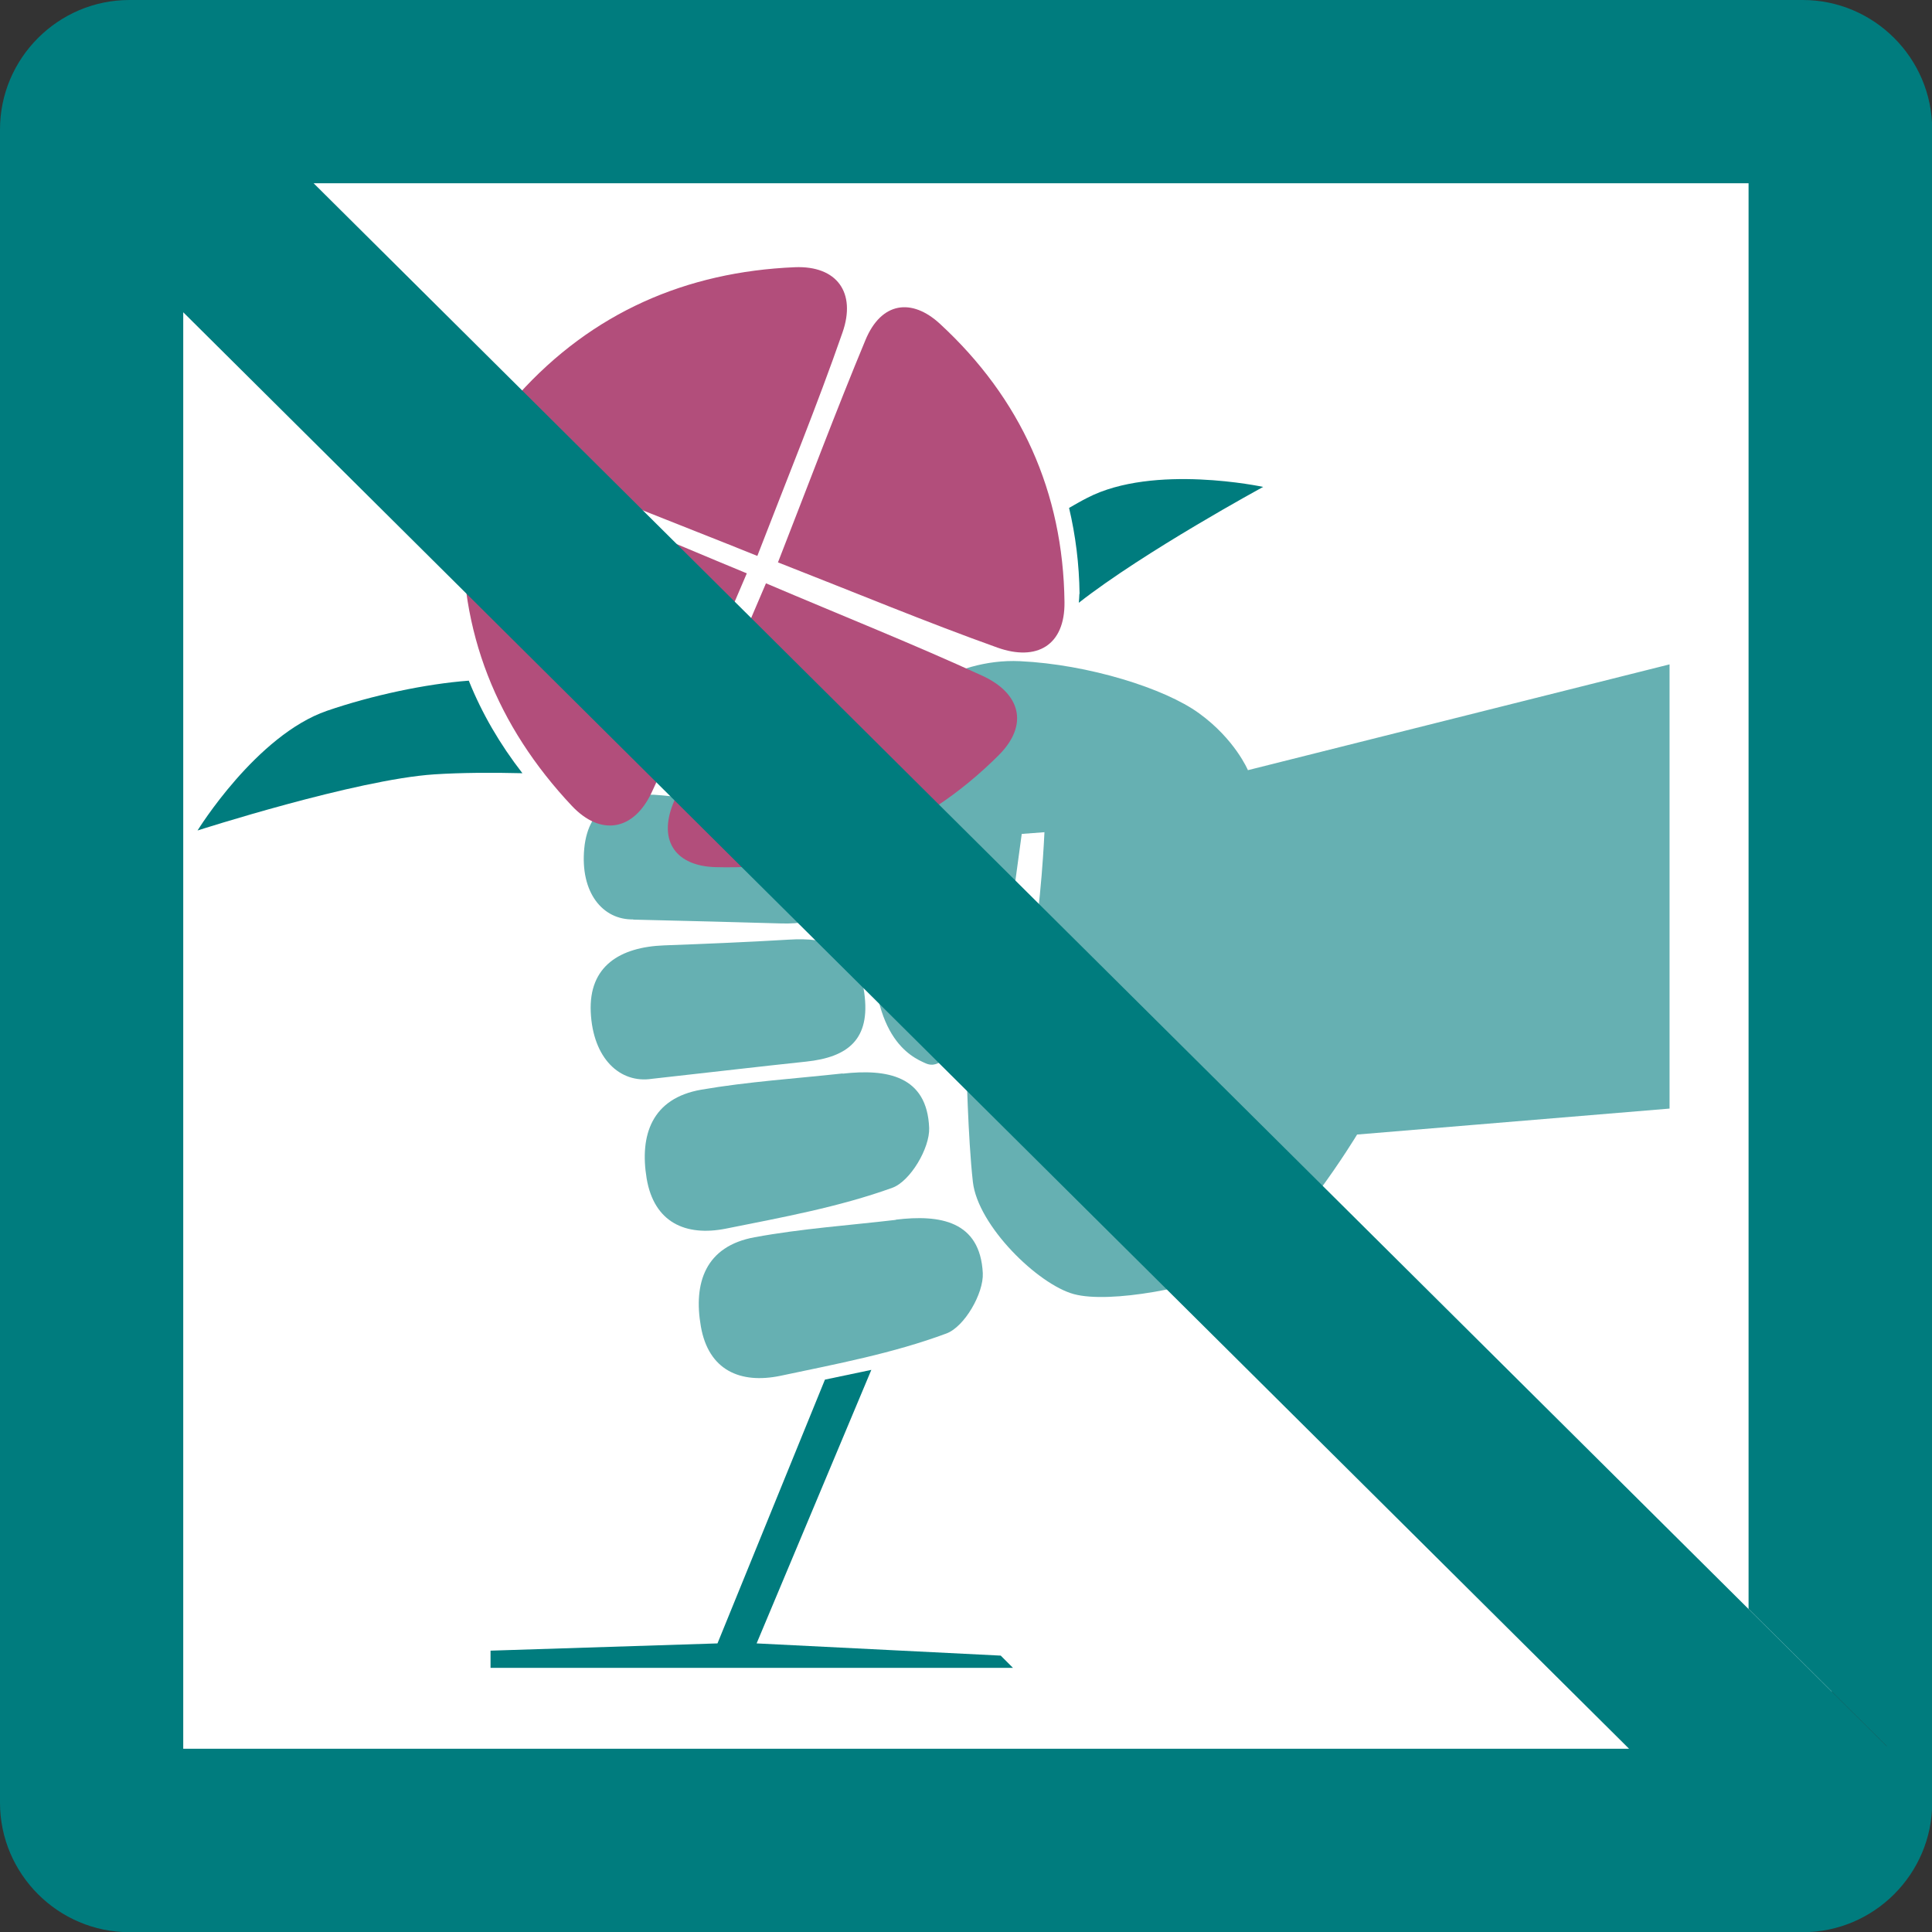 <?xml version="1.0" encoding="UTF-8"?>
<svg id="_レイヤー_2" data-name="レイヤー 2" xmlns="http://www.w3.org/2000/svg" viewBox="0 0 101.22 101.22">
  <rect x="0" y="0" width="101.22" height="101.22" fill="#333333" stroke="none"/>
  <defs>
    <style>
      .cls-1 {
        fill: none;
      }

      .cls-2 {
        fill: #007c7e;
      }

      .cls-3 {
        fill: #fff;
      }

      .cls-4 {
        fill: #b24e7b;
      }

      .cls-5 {
        opacity: .6;
      }
    </style>
  </defs>
  <g id="_レイヤー_1-2" data-name="レイヤー 1">
    <g>
      <rect class="cls-3" x="7.83" y="4.27" width="88.14" height="92.54"/>
      <g>
        <polygon class="cls-2" points="43.22 72.28 45.65 71.77 39.64 86.1 52.43 86.74 53.07 87.38 25.7 87.38 25.7 86.48 37.59 86.1 43.22 72.28"/>
        <g class="cls-5">
          <g>
            <path class="cls-2" d="M87.47,34.81v23.27l-16.37,1.36s-3.5,5.8-5.97,6.91c-2.47,1.11-6.99,1.96-8.87,1.45-1.88-.51-5.03-3.58-5.29-5.88-.26-2.3-.34-6.22-.34-6.22,0,0,2.9-3.24,3.41-5.71.51-2.47.68-6.39.68-6.39l-1.19.09s-.6,4.52-.77,5.37c-.17.85-1.28,4.35-2.13,5.2s-1.36,1.79-2.13,1.45c-.77-.34-3.07-1.36-2.73-7.25s-.09-9.04.51-10.32c.6-1.28,3.58-3.67,7.16-3.5,3.58.17,7.58,1.42,9.38,2.73,1.88,1.36,2.56,2.98,2.56,2.98l22.08-5.54Z"/>
            <path class="cls-2" d="M44.15,56.25c2.31-.26,4.42.1,4.53,2.84.04,1.06-.99,2.8-1.93,3.14-2.8,1.01-5.78,1.55-8.72,2.14-2.12.42-3.76-.33-4.15-2.62-.38-2.28.27-4.21,2.86-4.66,2.44-.42,4.93-.58,7.4-.85Z"/>
            <path class="cls-2" d="M46.93,63.9c2.31-.28,4.42.06,4.56,2.8.05,1.06-.96,2.81-1.9,3.16-2.79,1.04-5.77,1.6-8.7,2.22-2.12.44-3.77-.3-4.17-2.58-.4-2.28.23-4.21,2.82-4.68,2.44-.45,4.93-.62,7.4-.91Z"/>
            <path class="cls-2" d="M34.16,56.52c-1.67.26-3.1-1.06-3.21-3.5-.11-2.42,1.55-3.4,3.83-3.49,2.18-.08,4.35-.17,6.53-.3,2.1-.13,3.63.33,3.97,2.79.34,2.44-.86,3.37-3.05,3.6-2.37.25-4.74.53-8.07.9Z"/>
            <path class="cls-2" d="M33.18,48.17c-1.61.03-2.79-1.41-2.57-3.72.22-2.3,1.9-3,4.07-2.78,2.06.2,4.12.41,6.19.57,1.99.15,3.38.78,3.37,3.15,0,2.35-1.25,3.06-3.34,2.99-2.27-.07-4.54-.12-7.72-.2Z"/>
          </g>
        </g>
        <g>
          <path class="cls-4" d="M40.76,29.46c1.61-4.12,3.03-7.91,4.58-11.64.83-2.01,2.43-2.22,3.91-.85,4.23,3.9,6.45,8.81,6.52,14.57.03,2.28-1.46,3.12-3.51,2.39-3.72-1.33-7.37-2.85-11.51-4.47Z"/>
          <path class="cls-4" d="M39.69,29.13c-4.21-1.7-8.18-3.18-12.03-4.92-1.61-.72-1.71-2.2-.51-3.53,3.87-4.3,8.79-6.44,14.49-6.68,2.21-.09,3.23,1.33,2.5,3.42-1.32,3.8-2.85,7.53-4.46,11.7Z"/>
          <path class="cls-4" d="M40.13,30.56c-1.73,4.07-3.35,7.78-4.86,11.53-.81,2.02.19,3.28,2.2,3.34,5.75.16,10.77-1.79,14.85-5.86,1.61-1.61,1.13-3.25-.84-4.16-3.59-1.65-7.26-3.11-11.35-4.85Z"/>
          <path class="cls-4" d="M39.13,30.04c-4.2-1.73-8.07-3.44-12.04-4.89-1.65-.61-2.76.37-2.83,2.17-.24,5.78,1.79,10.74,5.7,14.9,1.52,1.61,3.24,1.3,4.18-.7,1.72-3.64,3.22-7.38,4.99-11.49Z"/>
        </g>
        <path class="cls-2" d="M56.55,31.11c0,.17-.02.31-.03.47,3.45-2.7,9.66-6.07,9.66-6.07,0,0-5.73-1.23-9.21.57-.32.16-.64.35-.96.53.34,1.44.53,2.94.55,4.51Z"/>
        <path class="cls-2" d="M24.57,35.66c-2.27.17-5.08.77-7.44,1.58-3.71,1.28-6.78,6.27-6.78,6.27,0,0,8.3-2.67,12.4-2.94,1.4-.09,3-.1,4.62-.06-1.18-1.52-2.12-3.13-2.81-4.85Z"/>
      </g>
      <g>
        <polygon class="cls-1" points="91.61 9.6 16.44 9.6 10.29 3.49 16.43 9.6 91.61 84.3 98.85 91.49 92.08 98.3 92.08 98.3 98.85 91.49 91.61 84.3 91.61 9.6"/>
        <polygon class="cls-1" points="9.6 91.61 85.35 91.61 9.6 16.36 9.6 91.61"/>
        <path class="cls-2" d="M94.44,0H6.78C3.05,0,0,3.05,0,6.78v87.67c0,3.73,3.05,6.78,6.78,6.78h87.67c3.73,0,6.78-3.05,6.78-6.78V6.78c0-3.73-3.05-6.78-6.78-6.78ZM9.6,91.61V16.36l75.75,75.26H9.6ZM92.08,98.3h0l6.77-6.81-7.24-7.19L16.43,9.6l-6.15-6.11,6.15,6.11h75.18v74.69l7.24,7.19-6.77,6.81Z"/>
      </g>
    </g>
  </g>
</svg>